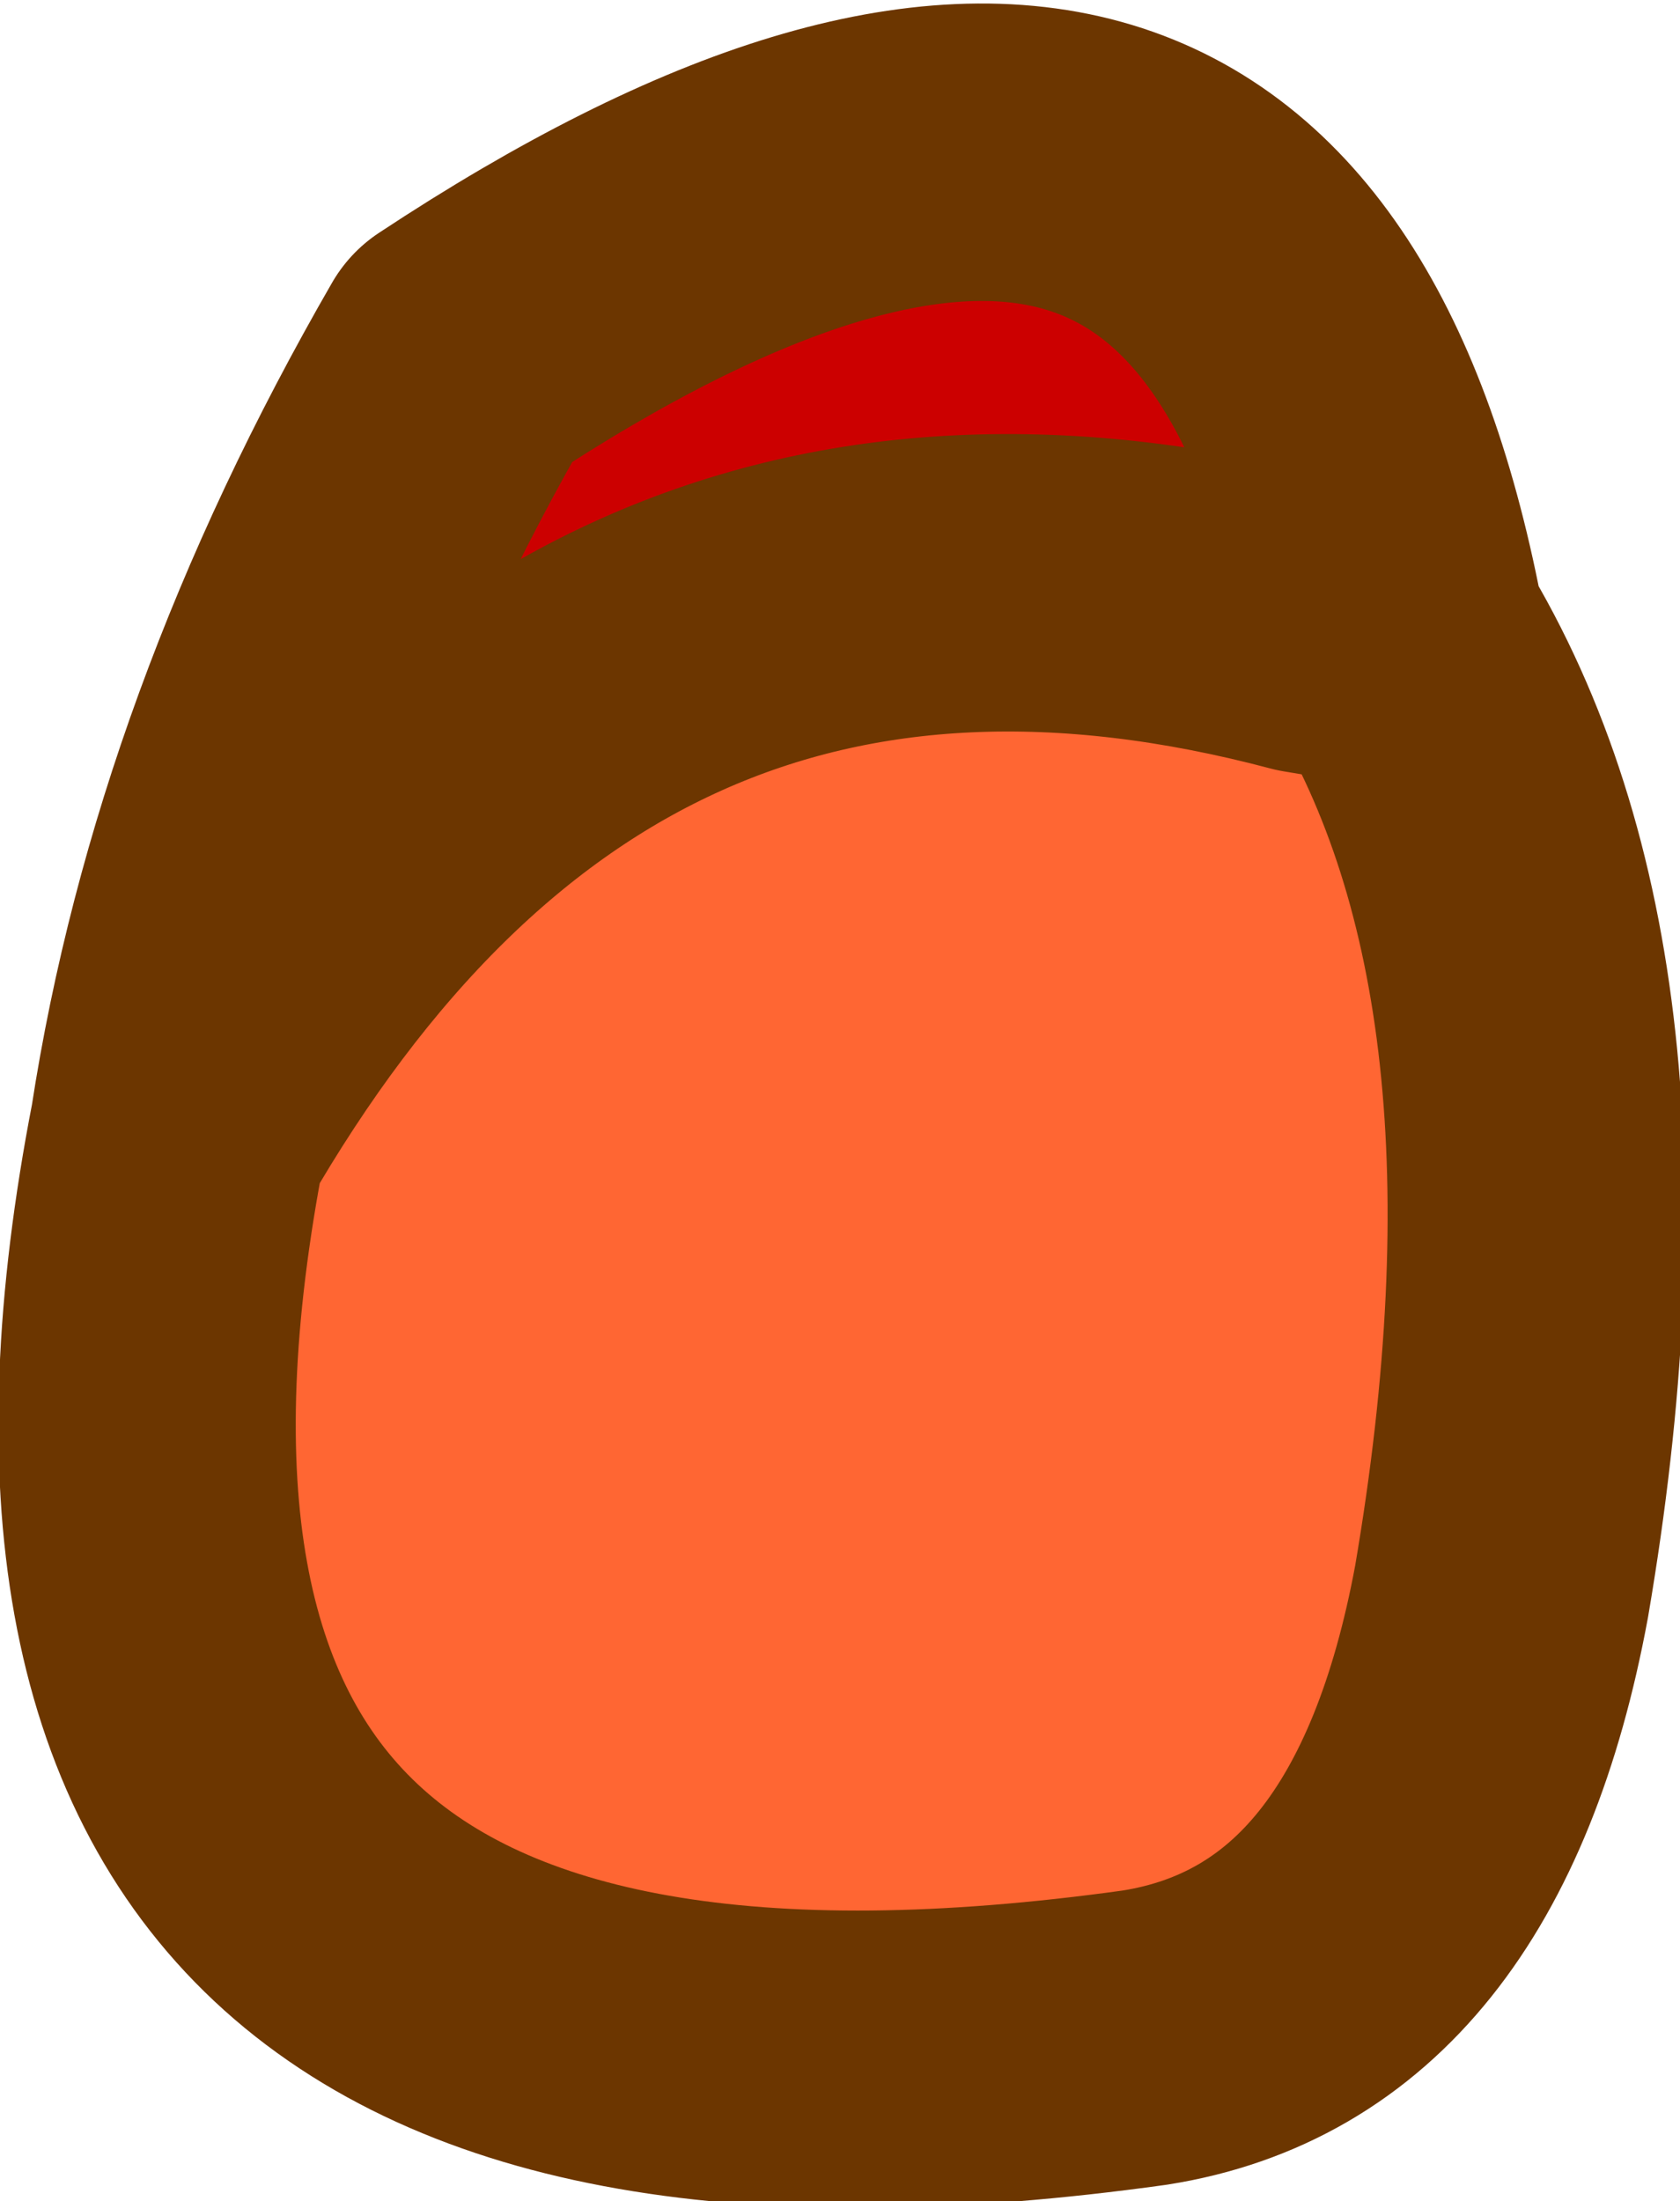 <?xml version="1.0" encoding="UTF-8" standalone="no"?>
<svg xmlns:xlink="http://www.w3.org/1999/xlink" height="7.4px" width="5.65px" xmlns="http://www.w3.org/2000/svg">
  <g transform="matrix(1.0, 0.0, 0.0, 1.0, 5.45, -11.85)">
    <path d="M-4.85 15.65 Q-4.65 14.35 -3.9 13.05 -1.25 11.3 -0.75 14.0 L-1.05 13.95 Q-3.5 13.3 -4.85 15.65" fill="#cc0000" fill-rule="evenodd" stroke="none"/>
    <path d="M-4.85 15.65 Q-3.5 13.3 -1.05 13.95 L-0.75 14.0 Q-0.05 15.15 -0.4 17.2 -0.65 18.55 -1.6 18.7 -5.55 19.25 -4.85 15.65" fill="#ff6633" fill-rule="evenodd" stroke="none"/>
    <path d="M-0.75 14.0 Q-1.25 11.3 -3.9 13.05 -4.65 14.35 -4.85 15.65 -3.5 13.3 -1.05 13.95 L-0.75 14.0 Q-0.05 15.15 -0.4 17.2 -0.65 18.55 -1.6 18.7 -5.55 19.25 -4.85 15.65" fill="none" stroke="#6c3600" stroke-linecap="round" stroke-linejoin="round" stroke-width="1.0"/>
  </g>
</svg>

